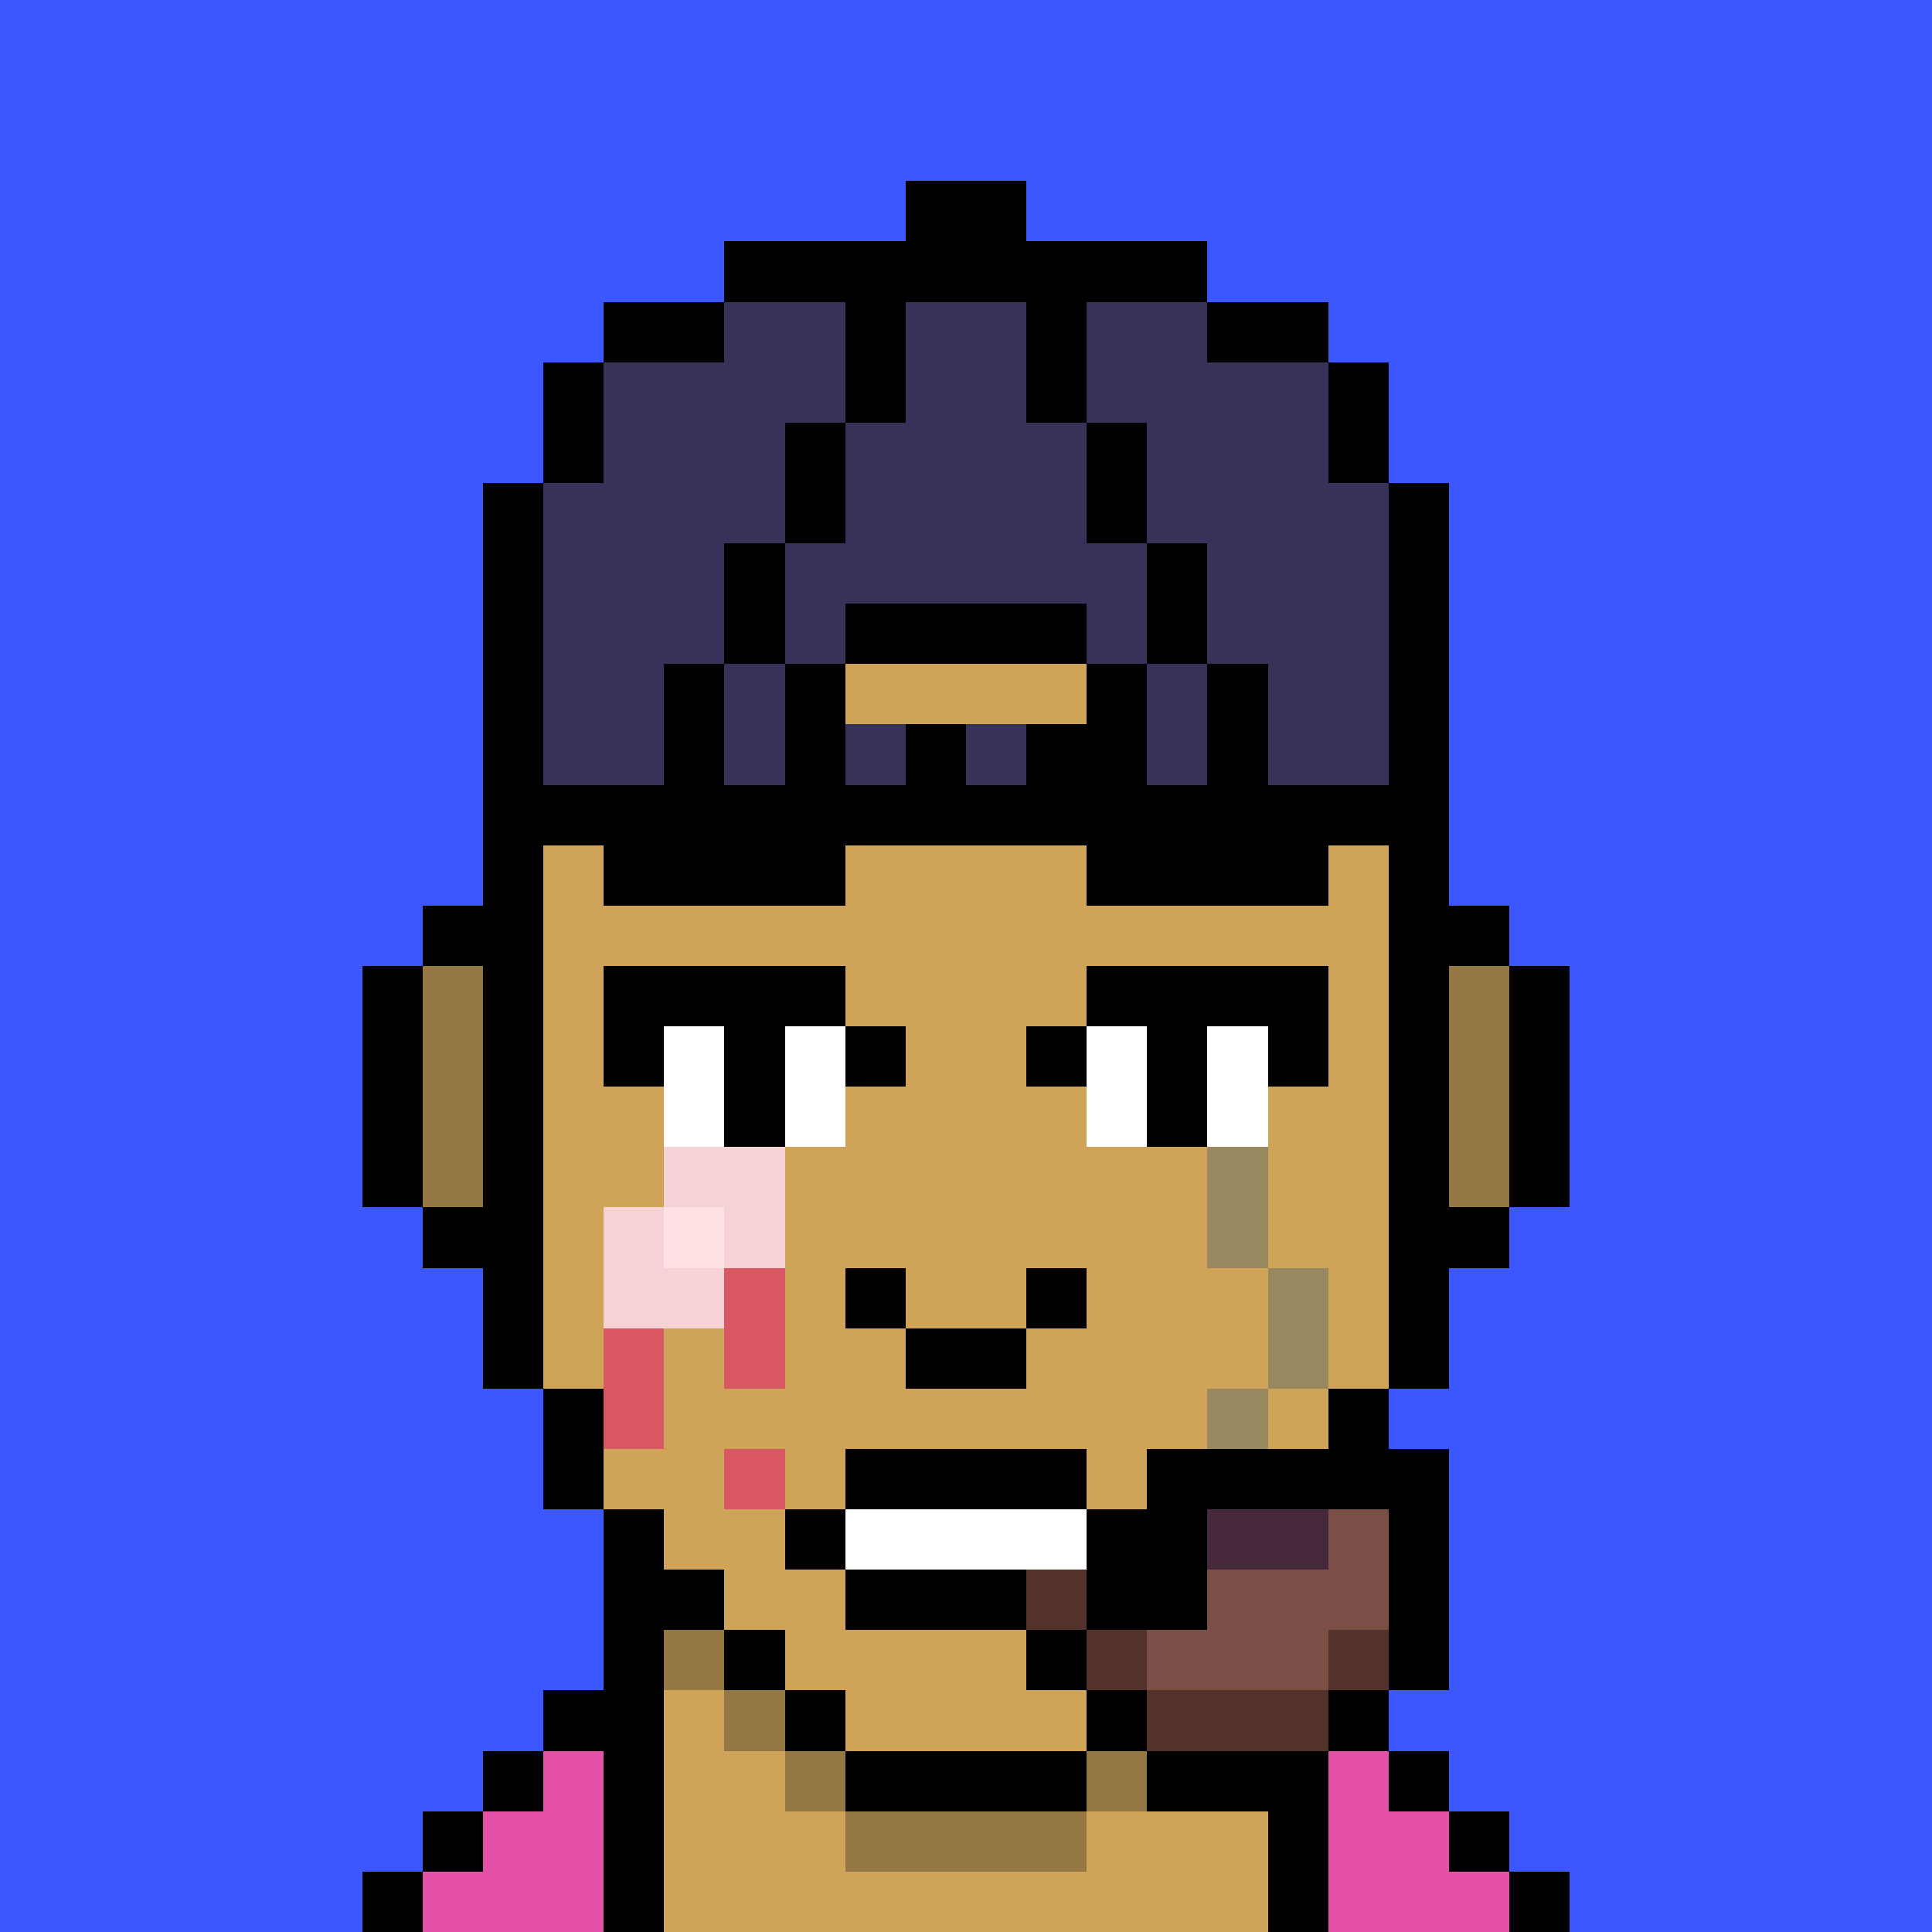 <svg version='1.1' viewBox='0 0 320 320' xmlns='http://www.w3.org/2000/svg' shape-rendering='crispEdges'><rect x="0" y="0" width="320" height="320" fill="#808080" stroke="none"/><rect   fill='#3d57ff'  x='000'  y='000' /><rect  fill='#3d57ff'  x='010'  y='000' /><rect  fill='#3d57ff'  x='020'  y='000' /><rect  fill='#3d57ff'  x='030'  y='000'   /><rect   fill='#3d57ff'  x='040'  y='000' /><rect  fill='#3d57ff'  x='050'  y='000' /><rect  fill='#3d57ff'  x='060'  y='000' /><rect  fill='#3d57ff'  x='070'  y='000'   /><rect   fill='#3d57ff'  x='080'  y='000' /><rect  fill='#3d57ff'  x='090'  y='000' /><rect  fill='#3d57ff'  x='100'  y='000' /><rect  fill='#3d57ff'  x='110'  y='000'   /><rect   fill='#3d57ff'  x='120'  y='000' /><rect  fill='#3d57ff'  x='130'  y='000' /><rect  fill='#3d57ff'  x='140'  y='000' /><rect  fill='#3d57ff'  x='150'  y='000'   /><rect   fill='#3d57ff'  x='160'  y='000' /><rect  fill='#3d57ff'  x='170'  y='000' /><rect  fill='#3d57ff'  x='180'  y='000' /><rect  fill='#3d57ff'  x='190'  y='000'   /><rect   fill='#3d57ff'  x='200'  y='000' /><rect  fill='#3d57ff'  x='210'  y='000' /><rect  fill='#3d57ff'  x='220'  y='000' /><rect  fill='#3d57ff'  x='230'  y='000'   /><rect   fill='#3d57ff'  x='240'  y='000' /><rect  fill='#3d57ff'  x='250'  y='000' /><rect  fill='#3d57ff'  x='260'  y='000' /><rect  fill='#3d57ff'  x='270'  y='000'   /><rect   fill='#3d57ff'  x='280'  y='000' /><rect  fill='#3d57ff'  x='290'  y='000' /><rect  fill='#3d57ff'  x='300'  y='000' /><rect  fill='#3d57ff'  x='310'  y='000'   /><rect   fill='#3d57ff'  x='000'  y='010' /><rect  fill='#3d57ff'  x='010'  y='010' /><rect  fill='#3d57ff'  x='020'  y='010' /><rect  fill='#3d57ff'  x='030'  y='010'   /><rect   fill='#3d57ff'  x='040'  y='010' /><rect  fill='#3d57ff'  x='050'  y='010' /><rect  fill='#3d57ff'  x='060'  y='010' /><rect  fill='#3d57ff'  x='070'  y='010'   /><rect   fill='#3d57ff'  x='080'  y='010' /><rect  fill='#3d57ff'  x='090'  y='010' /><rect  fill='#3d57ff'  x='100'  y='010' /><rect  fill='#3d57ff'  x='110'  y='010'   /><rect   fill='#3d57ff'  x='120'  y='010' /><rect  fill='#3d57ff'  x='130'  y='010' /><rect  fill='#3d57ff'  x='140'  y='010' /><rect  fill='#3d57ff'  x='150'  y='010'   /><rect   fill='#3d57ff'  x='160'  y='010' /><rect  fill='#3d57ff'  x='170'  y='010' /><rect  fill='#3d57ff'  x='180'  y='010' /><rect  fill='#3d57ff'  x='190'  y='010'   /><rect   fill='#3d57ff'  x='200'  y='010' /><rect  fill='#3d57ff'  x='210'  y='010' /><rect  fill='#3d57ff'  x='220'  y='010' /><rect  fill='#3d57ff'  x='230'  y='010'   /><rect   fill='#3d57ff'  x='240'  y='010' /><rect  fill='#3d57ff'  x='250'  y='010' /><rect  fill='#3d57ff'  x='260'  y='010' /><rect  fill='#3d57ff'  x='270'  y='010'   /><rect   fill='#3d57ff'  x='280'  y='010' /><rect  fill='#3d57ff'  x='290'  y='010' /><rect  fill='#3d57ff'  x='300'  y='010' /><rect  fill='#3d57ff'  x='310'  y='010'   /><rect   fill='#3d57ff'  x='000'  y='020' /><rect  fill='#3d57ff'  x='010'  y='020' /><rect  fill='#3d57ff'  x='020'  y='020' /><rect  fill='#3d57ff'  x='030'  y='020'   /><rect   fill='#3d57ff'  x='040'  y='020' /><rect  fill='#3d57ff'  x='050'  y='020' /><rect  fill='#3d57ff'  x='060'  y='020' /><rect  fill='#3d57ff'  x='070'  y='020'   /><rect   fill='#3d57ff'  x='080'  y='020' /><rect  fill='#3d57ff'  x='090'  y='020' /><rect  fill='#3d57ff'  x='100'  y='020' /><rect  fill='#3d57ff'  x='110'  y='020'   /><rect   fill='#3d57ff'  x='120'  y='020' /><rect  fill='#3d57ff'  x='130'  y='020' /><rect  fill='#3d57ff'  x='140'  y='020' /><rect  fill='#3d57ff'  x='150'  y='020'   /><rect   fill='#3d57ff'  x='160'  y='020' /><rect  fill='#3d57ff'  x='170'  y='020' /><rect  fill='#3d57ff'  x='180'  y='020' /><rect  fill='#3d57ff'  x='190'  y='020'   /><rect   fill='#3d57ff'  x='200'  y='020' /><rect  fill='#3d57ff'  x='210'  y='020' /><rect  fill='#3d57ff'  x='220'  y='020' /><rect  fill='#3d57ff'  x='230'  y='020'   /><rect   fill='#3d57ff'  x='240'  y='020' /><rect  fill='#3d57ff'  x='250'  y='020' /><rect  fill='#3d57ff'  x='260'  y='020' /><rect  fill='#3d57ff'  x='270'  y='020'   /><rect   fill='#3d57ff'  x='280'  y='020' /><rect  fill='#3d57ff'  x='290'  y='020' /><rect  fill='#3d57ff'  x='300'  y='020' /><rect  fill='#3d57ff'  x='310'  y='020'   /><rect   fill='#3d57ff'  x='000'  y='030' /><rect  fill='#3d57ff'  x='010'  y='030' /><rect  fill='#3d57ff'  x='020'  y='030' /><rect  fill='#3d57ff'  x='030'  y='030'   /><rect   fill='#3d57ff'  x='040'  y='030' /><rect  fill='#3d57ff'  x='050'  y='030' /><rect  fill='#3d57ff'  x='060'  y='030' /><rect  fill='#3d57ff'  x='070'  y='030'   /><rect   fill='#3d57ff'  x='080'  y='030' /><rect  fill='#3d57ff'  x='090'  y='030' /><rect  fill='#3d57ff'  x='100'  y='030' /><rect  fill='#3d57ff'  x='110'  y='030'   /><rect   fill='#3d57ff'  x='120'  y='030' /><rect  fill='#3d57ff'  x='130'  y='030' /><rect  fill='#3d57ff'  x='140'  y='030' /><rect  fill='#000000'  x='150'  y='030'   /><rect   fill='#000000'  x='160'  y='030' /><rect  fill='#3d57ff'  x='170'  y='030' /><rect  fill='#3d57ff'  x='180'  y='030' /><rect  fill='#3d57ff'  x='190'  y='030'   /><rect   fill='#3d57ff'  x='200'  y='030' /><rect  fill='#3d57ff'  x='210'  y='030' /><rect  fill='#3d57ff'  x='220'  y='030' /><rect  fill='#3d57ff'  x='230'  y='030'   /><rect   fill='#3d57ff'  x='240'  y='030' /><rect  fill='#3d57ff'  x='250'  y='030' /><rect  fill='#3d57ff'  x='260'  y='030' /><rect  fill='#3d57ff'  x='270'  y='030'   /><rect   fill='#3d57ff'  x='280'  y='030' /><rect  fill='#3d57ff'  x='290'  y='030' /><rect  fill='#3d57ff'  x='300'  y='030' /><rect  fill='#3d57ff'  x='310'  y='030'   /><rect   fill='#3d57ff'  x='000'  y='040' /><rect  fill='#3d57ff'  x='010'  y='040' /><rect  fill='#3d57ff'  x='020'  y='040' /><rect  fill='#3d57ff'  x='030'  y='040'   /><rect   fill='#3d57ff'  x='040'  y='040' /><rect  fill='#3d57ff'  x='050'  y='040' /><rect  fill='#3d57ff'  x='060'  y='040' /><rect  fill='#3d57ff'  x='070'  y='040'   /><rect   fill='#3d57ff'  x='080'  y='040' /><rect  fill='#3d57ff'  x='090'  y='040' /><rect  fill='#3d57ff'  x='100'  y='040' /><rect  fill='#3d57ff'  x='110'  y='040'   /><rect   fill='#000000'  x='120'  y='040' /><rect  fill='#000000'  x='130'  y='040' /><rect  fill='#000000'  x='140'  y='040' /><rect  fill='#000000'  x='150'  y='040'   /><rect   fill='#000000'  x='160'  y='040' /><rect  fill='#000000'  x='170'  y='040' /><rect  fill='#000000'  x='180'  y='040' /><rect  fill='#000000'  x='190'  y='040'   /><rect   fill='#3d57ff'  x='200'  y='040' /><rect  fill='#3d57ff'  x='210'  y='040' /><rect  fill='#3d57ff'  x='220'  y='040' /><rect  fill='#3d57ff'  x='230'  y='040'   /><rect   fill='#3d57ff'  x='240'  y='040' /><rect  fill='#3d57ff'  x='250'  y='040' /><rect  fill='#3d57ff'  x='260'  y='040' /><rect  fill='#3d57ff'  x='270'  y='040'   /><rect   fill='#3d57ff'  x='280'  y='040' /><rect  fill='#3d57ff'  x='290'  y='040' /><rect  fill='#3d57ff'  x='300'  y='040' /><rect  fill='#3d57ff'  x='310'  y='040'   /><rect   fill='#3d57ff'  x='000'  y='050' /><rect  fill='#3d57ff'  x='010'  y='050' /><rect  fill='#3d57ff'  x='020'  y='050' /><rect  fill='#3d57ff'  x='030'  y='050'   /><rect   fill='#3d57ff'  x='040'  y='050' /><rect  fill='#3d57ff'  x='050'  y='050' /><rect  fill='#3d57ff'  x='060'  y='050' /><rect  fill='#3d57ff'  x='070'  y='050'   /><rect   fill='#3d57ff'  x='080'  y='050' /><rect  fill='#3d57ff'  x='090'  y='050' /><rect  fill='#000000'  x='100'  y='050' /><rect  fill='#000000'  x='110'  y='050'   /><rect   fill='#363259'  x='120'  y='050' /><rect  fill='#363259'  x='130'  y='050' /><rect  fill='#000000'  x='140'  y='050' /><rect  fill='#363259'  x='150'  y='050'   /><rect   fill='#363259'  x='160'  y='050' /><rect  fill='#000000'  x='170'  y='050' /><rect  fill='#363259'  x='180'  y='050' /><rect  fill='#363259'  x='190'  y='050'   /><rect   fill='#000000'  x='200'  y='050' /><rect  fill='#000000'  x='210'  y='050' /><rect  fill='#3d57ff'  x='220'  y='050' /><rect  fill='#3d57ff'  x='230'  y='050'   /><rect   fill='#3d57ff'  x='240'  y='050' /><rect  fill='#3d57ff'  x='250'  y='050' /><rect  fill='#3d57ff'  x='260'  y='050' /><rect  fill='#3d57ff'  x='270'  y='050'   /><rect   fill='#3d57ff'  x='280'  y='050' /><rect  fill='#3d57ff'  x='290'  y='050' /><rect  fill='#3d57ff'  x='300'  y='050' /><rect  fill='#3d57ff'  x='310'  y='050'   /><rect   fill='#3d57ff'  x='000'  y='060' /><rect  fill='#3d57ff'  x='010'  y='060' /><rect  fill='#3d57ff'  x='020'  y='060' /><rect  fill='#3d57ff'  x='030'  y='060'   /><rect   fill='#3d57ff'  x='040'  y='060' /><rect  fill='#3d57ff'  x='050'  y='060' /><rect  fill='#3d57ff'  x='060'  y='060' /><rect  fill='#3d57ff'  x='070'  y='060'   /><rect   fill='#3d57ff'  x='080'  y='060' /><rect  fill='#000000'  x='090'  y='060' /><rect  fill='#363259'  x='100'  y='060' /><rect  fill='#363259'  x='110'  y='060'   /><rect   fill='#363259'  x='120'  y='060' /><rect  fill='#363259'  x='130'  y='060' /><rect  fill='#000000'  x='140'  y='060' /><rect  fill='#363259'  x='150'  y='060'   /><rect   fill='#363259'  x='160'  y='060' /><rect  fill='#000000'  x='170'  y='060' /><rect  fill='#363259'  x='180'  y='060' /><rect  fill='#363259'  x='190'  y='060'   /><rect   fill='#363259'  x='200'  y='060' /><rect  fill='#363259'  x='210'  y='060' /><rect  fill='#000000'  x='220'  y='060' /><rect  fill='#3d57ff'  x='230'  y='060'   /><rect   fill='#3d57ff'  x='240'  y='060' /><rect  fill='#3d57ff'  x='250'  y='060' /><rect  fill='#3d57ff'  x='260'  y='060' /><rect  fill='#3d57ff'  x='270'  y='060'   /><rect   fill='#3d57ff'  x='280'  y='060' /><rect  fill='#3d57ff'  x='290'  y='060' /><rect  fill='#3d57ff'  x='300'  y='060' /><rect  fill='#3d57ff'  x='310'  y='060'   /><rect   fill='#3d57ff'  x='000'  y='070' /><rect  fill='#3d57ff'  x='010'  y='070' /><rect  fill='#3d57ff'  x='020'  y='070' /><rect  fill='#3d57ff'  x='030'  y='070'   /><rect   fill='#3d57ff'  x='040'  y='070' /><rect  fill='#3d57ff'  x='050'  y='070' /><rect  fill='#3d57ff'  x='060'  y='070' /><rect  fill='#3d57ff'  x='070'  y='070'   /><rect   fill='#3d57ff'  x='080'  y='070' /><rect  fill='#000000'  x='090'  y='070' /><rect  fill='#363259'  x='100'  y='070' /><rect  fill='#363259'  x='110'  y='070'   /><rect   fill='#363259'  x='120'  y='070' /><rect  fill='#000000'  x='130'  y='070' /><rect  fill='#363259'  x='140'  y='070' /><rect  fill='#363259'  x='150'  y='070'   /><rect   fill='#363259'  x='160'  y='070' /><rect  fill='#363259'  x='170'  y='070' /><rect  fill='#000000'  x='180'  y='070' /><rect  fill='#363259'  x='190'  y='070'   /><rect   fill='#363259'  x='200'  y='070' /><rect  fill='#363259'  x='210'  y='070' /><rect  fill='#000000'  x='220'  y='070' /><rect  fill='#3d57ff'  x='230'  y='070'   /><rect   fill='#3d57ff'  x='240'  y='070' /><rect  fill='#3d57ff'  x='250'  y='070' /><rect  fill='#3d57ff'  x='260'  y='070' /><rect  fill='#3d57ff'  x='270'  y='070'   /><rect   fill='#3d57ff'  x='280'  y='070' /><rect  fill='#3d57ff'  x='290'  y='070' /><rect  fill='#3d57ff'  x='300'  y='070' /><rect  fill='#3d57ff'  x='310'  y='070'   /><rect   fill='#3d57ff'  x='000'  y='080' /><rect  fill='#3d57ff'  x='010'  y='080' /><rect  fill='#3d57ff'  x='020'  y='080' /><rect  fill='#3d57ff'  x='030'  y='080'   /><rect   fill='#3d57ff'  x='040'  y='080' /><rect  fill='#3d57ff'  x='050'  y='080' /><rect  fill='#3d57ff'  x='060'  y='080' /><rect  fill='#3d57ff'  x='070'  y='080'   /><rect   fill='#000000'  x='080'  y='080' /><rect  fill='#363259'  x='090'  y='080' /><rect  fill='#363259'  x='100'  y='080' /><rect  fill='#363259'  x='110'  y='080'   /><rect   fill='#363259'  x='120'  y='080' /><rect  fill='#000000'  x='130'  y='080' /><rect  fill='#363259'  x='140'  y='080' /><rect  fill='#363259'  x='150'  y='080'   /><rect   fill='#363259'  x='160'  y='080' /><rect  fill='#363259'  x='170'  y='080' /><rect  fill='#000000'  x='180'  y='080' /><rect  fill='#363259'  x='190'  y='080'   /><rect   fill='#363259'  x='200'  y='080' /><rect  fill='#363259'  x='210'  y='080' /><rect  fill='#363259'  x='220'  y='080' /><rect  fill='#000000'  x='230'  y='080'   /><rect   fill='#3d57ff'  x='240'  y='080' /><rect  fill='#3d57ff'  x='250'  y='080' /><rect  fill='#3d57ff'  x='260'  y='080' /><rect  fill='#3d57ff'  x='270'  y='080'   /><rect   fill='#3d57ff'  x='280'  y='080' /><rect  fill='#3d57ff'  x='290'  y='080' /><rect  fill='#3d57ff'  x='300'  y='080' /><rect  fill='#3d57ff'  x='310'  y='080'   /><rect   fill='#3d57ff'  x='000'  y='090' /><rect  fill='#3d57ff'  x='010'  y='090' /><rect  fill='#3d57ff'  x='020'  y='090' /><rect  fill='#3d57ff'  x='030'  y='090'   /><rect   fill='#3d57ff'  x='040'  y='090' /><rect  fill='#3d57ff'  x='050'  y='090' /><rect  fill='#3d57ff'  x='060'  y='090' /><rect  fill='#3d57ff'  x='070'  y='090'   /><rect   fill='#000000'  x='080'  y='090' /><rect  fill='#363259'  x='090'  y='090' /><rect  fill='#363259'  x='100'  y='090' /><rect  fill='#363259'  x='110'  y='090'   /><rect   fill='#000000'  x='120'  y='090' /><rect  fill='#363259'  x='130'  y='090' /><rect  fill='#363259'  x='140'  y='090' /><rect  fill='#363259'  x='150'  y='090'   /><rect   fill='#363259'  x='160'  y='090' /><rect  fill='#363259'  x='170'  y='090' /><rect  fill='#363259'  x='180'  y='090' /><rect  fill='#000000'  x='190'  y='090'   /><rect   fill='#363259'  x='200'  y='090' /><rect  fill='#363259'  x='210'  y='090' /><rect  fill='#363259'  x='220'  y='090' /><rect  fill='#000000'  x='230'  y='090'   /><rect   fill='#3d57ff'  x='240'  y='090' /><rect  fill='#3d57ff'  x='250'  y='090' /><rect  fill='#3d57ff'  x='260'  y='090' /><rect  fill='#3d57ff'  x='270'  y='090'   /><rect   fill='#3d57ff'  x='280'  y='090' /><rect  fill='#3d57ff'  x='290'  y='090' /><rect  fill='#3d57ff'  x='300'  y='090' /><rect  fill='#3d57ff'  x='310'  y='090'   /><rect   fill='#3d57ff'  x='000'  y='100' /><rect  fill='#3d57ff'  x='010'  y='100' /><rect  fill='#3d57ff'  x='020'  y='100' /><rect  fill='#3d57ff'  x='030'  y='100'   /><rect   fill='#3d57ff'  x='040'  y='100' /><rect  fill='#3d57ff'  x='050'  y='100' /><rect  fill='#3d57ff'  x='060'  y='100' /><rect  fill='#3d57ff'  x='070'  y='100'   /><rect   fill='#000000'  x='080'  y='100' /><rect  fill='#363259'  x='090'  y='100' /><rect  fill='#363259'  x='100'  y='100' /><rect  fill='#363259'  x='110'  y='100'   /><rect   fill='#000000'  x='120'  y='100' /><rect  fill='#363259'  x='130'  y='100' /><rect  fill='#000000'  x='140'  y='100' /><rect  fill='#000000'  x='150'  y='100'   /><rect   fill='#000000'  x='160'  y='100' /><rect  fill='#000000'  x='170'  y='100' /><rect  fill='#363259'  x='180'  y='100' /><rect  fill='#000000'  x='190'  y='100'   /><rect   fill='#363259'  x='200'  y='100' /><rect  fill='#363259'  x='210'  y='100' /><rect  fill='#363259'  x='220'  y='100' /><rect  fill='#000000'  x='230'  y='100'   /><rect   fill='#3d57ff'  x='240'  y='100' /><rect  fill='#3d57ff'  x='250'  y='100' /><rect  fill='#3d57ff'  x='260'  y='100' /><rect  fill='#3d57ff'  x='270'  y='100'   /><rect   fill='#3d57ff'  x='280'  y='100' /><rect  fill='#3d57ff'  x='290'  y='100' /><rect  fill='#3d57ff'  x='300'  y='100' /><rect  fill='#3d57ff'  x='310'  y='100'   /><rect   fill='#3d57ff'  x='000'  y='110' /><rect  fill='#3d57ff'  x='010'  y='110' /><rect  fill='#3d57ff'  x='020'  y='110' /><rect  fill='#3d57ff'  x='030'  y='110'   /><rect   fill='#3d57ff'  x='040'  y='110' /><rect  fill='#3d57ff'  x='050'  y='110' /><rect  fill='#3d57ff'  x='060'  y='110' /><rect  fill='#3d57ff'  x='070'  y='110'   /><rect   fill='#000000'  x='080'  y='110' /><rect  fill='#363259'  x='090'  y='110' /><rect  fill='#363259'  x='100'  y='110' /><rect  fill='#000000'  x='110'  y='110'   /><rect   fill='#363259'  x='120'  y='110' /><rect  fill='#000000'  x='130'  y='110' /><rect  fill='#d0a458'  x='140'  y='110' /><rect  fill='#d0a458'  x='150'  y='110'   /><rect   fill='#d0a458'  x='160'  y='110' /><rect  fill='#d0a458'  x='170'  y='110' /><rect  fill='#000000'  x='180'  y='110' /><rect  fill='#363259'  x='190'  y='110'   /><rect   fill='#000000'  x='200'  y='110' /><rect  fill='#363259'  x='210'  y='110' /><rect  fill='#363259'  x='220'  y='110' /><rect  fill='#000000'  x='230'  y='110'   /><rect   fill='#3d57ff'  x='240'  y='110' /><rect  fill='#3d57ff'  x='250'  y='110' /><rect  fill='#3d57ff'  x='260'  y='110' /><rect  fill='#3d57ff'  x='270'  y='110'   /><rect   fill='#3d57ff'  x='280'  y='110' /><rect  fill='#3d57ff'  x='290'  y='110' /><rect  fill='#3d57ff'  x='300'  y='110' /><rect  fill='#3d57ff'  x='310'  y='110'   /><rect   fill='#3d57ff'  x='000'  y='120' /><rect  fill='#3d57ff'  x='010'  y='120' /><rect  fill='#3d57ff'  x='020'  y='120' /><rect  fill='#3d57ff'  x='030'  y='120'   /><rect   fill='#3d57ff'  x='040'  y='120' /><rect  fill='#3d57ff'  x='050'  y='120' /><rect  fill='#3d57ff'  x='060'  y='120' /><rect  fill='#3d57ff'  x='070'  y='120'   /><rect   fill='#000000'  x='080'  y='120' /><rect  fill='#363259'  x='090'  y='120' /><rect  fill='#363259'  x='100'  y='120' /><rect  fill='#000000'  x='110'  y='120'   /><rect   fill='#363259'  x='120'  y='120' /><rect  fill='#000000'  x='130'  y='120' /><rect  fill='#363259'  x='140'  y='120' /><rect  fill='#000000'  x='150'  y='120'   /><rect   fill='#363259'  x='160'  y='120' /><rect  fill='#000000'  x='170'  y='120' /><rect  fill='#000000'  x='180'  y='120' /><rect  fill='#363259'  x='190'  y='120'   /><rect   fill='#000000'  x='200'  y='120' /><rect  fill='#363259'  x='210'  y='120' /><rect  fill='#363259'  x='220'  y='120' /><rect  fill='#000000'  x='230'  y='120'   /><rect   fill='#3d57ff'  x='240'  y='120' /><rect  fill='#3d57ff'  x='250'  y='120' /><rect  fill='#3d57ff'  x='260'  y='120' /><rect  fill='#3d57ff'  x='270'  y='120'   /><rect   fill='#3d57ff'  x='280'  y='120' /><rect  fill='#3d57ff'  x='290'  y='120' /><rect  fill='#3d57ff'  x='300'  y='120' /><rect  fill='#3d57ff'  x='310'  y='120'   /><rect   fill='#3d57ff'  x='000'  y='130' /><rect  fill='#3d57ff'  x='010'  y='130' /><rect  fill='#3d57ff'  x='020'  y='130' /><rect  fill='#3d57ff'  x='030'  y='130'   /><rect   fill='#3d57ff'  x='040'  y='130' /><rect  fill='#3d57ff'  x='050'  y='130' /><rect  fill='#3d57ff'  x='060'  y='130' /><rect  fill='#3d57ff'  x='070'  y='130'   /><rect   fill='#000000'  x='080'  y='130' /><rect  fill='#000000'  x='090'  y='130' /><rect  fill='#000000'  x='100'  y='130' /><rect  fill='#000000'  x='110'  y='130'   /><rect   fill='#000000'  x='120'  y='130' /><rect  fill='#000000'  x='130'  y='130' /><rect  fill='#000000'  x='140'  y='130' /><rect  fill='#000000'  x='150'  y='130'   /><rect   fill='#000000'  x='160'  y='130' /><rect  fill='#000000'  x='170'  y='130' /><rect  fill='#000000'  x='180'  y='130' /><rect  fill='#000000'  x='190'  y='130'   /><rect   fill='#000000'  x='200'  y='130' /><rect  fill='#000000'  x='210'  y='130' /><rect  fill='#000000'  x='220'  y='130' /><rect  fill='#000000'  x='230'  y='130'   /><rect   fill='#3d57ff'  x='240'  y='130' /><rect  fill='#3d57ff'  x='250'  y='130' /><rect  fill='#3d57ff'  x='260'  y='130' /><rect  fill='#3d57ff'  x='270'  y='130'   /><rect   fill='#3d57ff'  x='280'  y='130' /><rect  fill='#3d57ff'  x='290'  y='130' /><rect  fill='#3d57ff'  x='300'  y='130' /><rect  fill='#3d57ff'  x='310'  y='130'   /><rect   fill='#3d57ff'  x='000'  y='140' /><rect  fill='#3d57ff'  x='010'  y='140' /><rect  fill='#3d57ff'  x='020'  y='140' /><rect  fill='#3d57ff'  x='030'  y='140'   /><rect   fill='#3d57ff'  x='040'  y='140' /><rect  fill='#3d57ff'  x='050'  y='140' /><rect  fill='#3d57ff'  x='060'  y='140' /><rect  fill='#3d57ff'  x='070'  y='140'   /><rect   fill='#000000'  x='080'  y='140' /><rect  fill='#d0a458'  x='090'  y='140' /><rect  fill='#000000'  x='100'  y='140' /><rect  fill='#000000'  x='110'  y='140'   /><rect   fill='#000000'  x='120'  y='140' /><rect  fill='#000000'  x='130'  y='140' /><rect  fill='#d0a458'  x='140'  y='140' /><rect  fill='#d0a458'  x='150'  y='140'   /><rect   fill='#d0a458'  x='160'  y='140' /><rect  fill='#d0a458'  x='170'  y='140' /><rect  fill='#000000'  x='180'  y='140' /><rect  fill='#000000'  x='190'  y='140'   /><rect   fill='#000000'  x='200'  y='140' /><rect  fill='#000000'  x='210'  y='140' /><rect  fill='#d0a458'  x='220'  y='140' /><rect  fill='#000000'  x='230'  y='140'   /><rect   fill='#3d57ff'  x='240'  y='140' /><rect  fill='#3d57ff'  x='250'  y='140' /><rect  fill='#3d57ff'  x='260'  y='140' /><rect  fill='#3d57ff'  x='270'  y='140'   /><rect   fill='#3d57ff'  x='280'  y='140' /><rect  fill='#3d57ff'  x='290'  y='140' /><rect  fill='#3d57ff'  x='300'  y='140' /><rect  fill='#3d57ff'  x='310'  y='140'   /><rect   fill='#3d57ff'  x='000'  y='150' /><rect  fill='#3d57ff'  x='010'  y='150' /><rect  fill='#3d57ff'  x='020'  y='150' /><rect  fill='#3d57ff'  x='030'  y='150'   /><rect   fill='#3d57ff'  x='040'  y='150' /><rect  fill='#3d57ff'  x='050'  y='150' /><rect  fill='#3d57ff'  x='060'  y='150' /><rect  fill='#000000'  x='070'  y='150'   /><rect   fill='#000000'  x='080'  y='150' /><rect  fill='#d0a458'  x='090'  y='150' /><rect  fill='#d0a458'  x='100'  y='150' /><rect  fill='#d0a458'  x='110'  y='150'   /><rect   fill='#d0a458'  x='120'  y='150' /><rect  fill='#d0a458'  x='130'  y='150' /><rect  fill='#d0a458'  x='140'  y='150' /><rect  fill='#d0a458'  x='150'  y='150'   /><rect   fill='#d0a458'  x='160'  y='150' /><rect  fill='#d0a458'  x='170'  y='150' /><rect  fill='#d0a458'  x='180'  y='150' /><rect  fill='#d0a458'  x='190'  y='150'   /><rect   fill='#d0a458'  x='200'  y='150' /><rect  fill='#d0a458'  x='210'  y='150' /><rect  fill='#d0a458'  x='220'  y='150' /><rect  fill='#000000'  x='230'  y='150'   /><rect   fill='#000000'  x='240'  y='150' /><rect  fill='#3d57ff'  x='250'  y='150' /><rect  fill='#3d57ff'  x='260'  y='150' /><rect  fill='#3d57ff'  x='270'  y='150'   /><rect   fill='#3d57ff'  x='280'  y='150' /><rect  fill='#3d57ff'  x='290'  y='150' /><rect  fill='#3d57ff'  x='300'  y='150' /><rect  fill='#3d57ff'  x='310'  y='150'   /><rect   fill='#3d57ff'  x='000'  y='160' /><rect  fill='#3d57ff'  x='010'  y='160' /><rect  fill='#3d57ff'  x='020'  y='160' /><rect  fill='#3d57ff'  x='030'  y='160'   /><rect   fill='#3d57ff'  x='040'  y='160' /><rect  fill='#3d57ff'  x='050'  y='160' /><rect  fill='#000000'  x='060'  y='160' /><rect  fill='#957744'  x='070'  y='160'   /><rect   fill='#000000'  x='080'  y='160' /><rect  fill='#d0a458'  x='090'  y='160' /><rect  fill='#000000'  x='100'  y='160' /><rect  fill='#000000'  x='110'  y='160'   /><rect   fill='#000000'  x='120'  y='160' /><rect  fill='#000000'  x='130'  y='160' /><rect  fill='#d0a458'  x='140'  y='160' /><rect  fill='#d0a458'  x='150'  y='160'   /><rect   fill='#d0a458'  x='160'  y='160' /><rect  fill='#d0a458'  x='170'  y='160' /><rect  fill='#000000'  x='180'  y='160' /><rect  fill='#000000'  x='190'  y='160'   /><rect   fill='#000000'  x='200'  y='160' /><rect  fill='#000000'  x='210'  y='160' /><rect  fill='#d0a458'  x='220'  y='160' /><rect  fill='#000000'  x='230'  y='160'   /><rect   fill='#957744'  x='240'  y='160' /><rect  fill='#000000'  x='250'  y='160' /><rect  fill='#3d57ff'  x='260'  y='160' /><rect  fill='#3d57ff'  x='270'  y='160'   /><rect   fill='#3d57ff'  x='280'  y='160' /><rect  fill='#3d57ff'  x='290'  y='160' /><rect  fill='#3d57ff'  x='300'  y='160' /><rect  fill='#3d57ff'  x='310'  y='160'   /><rect   fill='#3d57ff'  x='000'  y='170' /><rect  fill='#3d57ff'  x='010'  y='170' /><rect  fill='#3d57ff'  x='020'  y='170' /><rect  fill='#3d57ff'  x='030'  y='170'   /><rect   fill='#3d57ff'  x='040'  y='170' /><rect  fill='#3d57ff'  x='050'  y='170' /><rect  fill='#000000'  x='060'  y='170' /><rect  fill='#957744'  x='070'  y='170'   /><rect   fill='#000000'  x='080'  y='170' /><rect  fill='#d0a458'  x='090'  y='170' /><rect  fill='#000000'  x='100'  y='170' /><rect  fill='#ffffff'  x='110'  y='170'   /><rect   fill='#000000'  x='120'  y='170' /><rect  fill='#ffffff'  x='130'  y='170' /><rect  fill='#000000'  x='140'  y='170' /><rect  fill='#d0a458'  x='150'  y='170'   /><rect   fill='#d0a458'  x='160'  y='170' /><rect  fill='#000000'  x='170'  y='170' /><rect  fill='#ffffff'  x='180'  y='170' /><rect  fill='#000000'  x='190'  y='170'   /><rect   fill='#ffffff'  x='200'  y='170' /><rect  fill='#000000'  x='210'  y='170' /><rect  fill='#d0a458'  x='220'  y='170' /><rect  fill='#000000'  x='230'  y='170'   /><rect   fill='#957744'  x='240'  y='170' /><rect  fill='#000000'  x='250'  y='170' /><rect  fill='#3d57ff'  x='260'  y='170' /><rect  fill='#3d57ff'  x='270'  y='170'   /><rect   fill='#3d57ff'  x='280'  y='170' /><rect  fill='#3d57ff'  x='290'  y='170' /><rect  fill='#3d57ff'  x='300'  y='170' /><rect  fill='#3d57ff'  x='310'  y='170'   /><rect   fill='#3d57ff'  x='000'  y='180' /><rect  fill='#3d57ff'  x='010'  y='180' /><rect  fill='#3d57ff'  x='020'  y='180' /><rect  fill='#3d57ff'  x='030'  y='180'   /><rect   fill='#3d57ff'  x='040'  y='180' /><rect  fill='#3d57ff'  x='050'  y='180' /><rect  fill='#000000'  x='060'  y='180' /><rect  fill='#957744'  x='070'  y='180'   /><rect   fill='#000000'  x='080'  y='180' /><rect  fill='#d0a458'  x='090'  y='180' /><rect  fill='#d0a458'  x='100'  y='180' /><rect  fill='#ffffff'  x='110'  y='180'   /><rect   fill='#000000'  x='120'  y='180' /><rect  fill='#ffffff'  x='130'  y='180' /><rect  fill='#d0a458'  x='140'  y='180' /><rect  fill='#d0a458'  x='150'  y='180'   /><rect   fill='#d0a458'  x='160'  y='180' /><rect  fill='#d0a458'  x='170'  y='180' /><rect  fill='#ffffff'  x='180'  y='180' /><rect  fill='#000000'  x='190'  y='180'   /><rect   fill='#ffffff'  x='200'  y='180' /><rect  fill='#d0a458'  x='210'  y='180' /><rect  fill='#d0a458'  x='220'  y='180' /><rect  fill='#000000'  x='230'  y='180'   /><rect   fill='#957744'  x='240'  y='180' /><rect  fill='#000000'  x='250'  y='180' /><rect  fill='#3d57ff'  x='260'  y='180' /><rect  fill='#3d57ff'  x='270'  y='180'   /><rect   fill='#3d57ff'  x='280'  y='180' /><rect  fill='#3d57ff'  x='290'  y='180' /><rect  fill='#3d57ff'  x='300'  y='180' /><rect  fill='#3d57ff'  x='310'  y='180'   /><rect   fill='#3d57ff'  x='000'  y='190' /><rect  fill='#3d57ff'  x='010'  y='190' /><rect  fill='#3d57ff'  x='020'  y='190' /><rect  fill='#3d57ff'  x='030'  y='190'   /><rect   fill='#3d57ff'  x='040'  y='190' /><rect  fill='#3d57ff'  x='050'  y='190' /><rect  fill='#000000'  x='060'  y='190' /><rect  fill='#957744'  x='070'  y='190'   /><rect   fill='#000000'  x='080'  y='190' /><rect  fill='#d0a458'  x='090'  y='190' /><rect  fill='#d0a458'  x='100'  y='190' /><rect  fill='#f7d2d5'  x='110'  y='190'   /><rect   fill='#f7d2d5'  x='120'  y='190' /><rect  fill='#d0a458'  x='130'  y='190' /><rect  fill='#d0a458'  x='140'  y='190' /><rect  fill='#d0a458'  x='150'  y='190'   /><rect   fill='#d0a458'  x='160'  y='190' /><rect  fill='#d0a458'  x='170'  y='190' /><rect  fill='#d0a458'  x='180'  y='190' /><rect  fill='#d0a458'  x='190'  y='190'   /><rect   fill='#99885f'  x='200'  y='190' /><rect  fill='#d0a458'  x='210'  y='190' /><rect  fill='#d0a458'  x='220'  y='190' /><rect  fill='#000000'  x='230'  y='190'   /><rect   fill='#957744'  x='240'  y='190' /><rect  fill='#000000'  x='250'  y='190' /><rect  fill='#3d57ff'  x='260'  y='190' /><rect  fill='#3d57ff'  x='270'  y='190'   /><rect   fill='#3d57ff'  x='280'  y='190' /><rect  fill='#3d57ff'  x='290'  y='190' /><rect  fill='#3d57ff'  x='300'  y='190' /><rect  fill='#3d57ff'  x='310'  y='190'   /><rect   fill='#3d57ff'  x='000'  y='200' /><rect  fill='#3d57ff'  x='010'  y='200' /><rect  fill='#3d57ff'  x='020'  y='200' /><rect  fill='#3d57ff'  x='030'  y='200'   /><rect   fill='#3d57ff'  x='040'  y='200' /><rect  fill='#3d57ff'  x='050'  y='200' /><rect  fill='#3d57ff'  x='060'  y='200' /><rect  fill='#000000'  x='070'  y='200'   /><rect   fill='#000000'  x='080'  y='200' /><rect  fill='#d0a458'  x='090'  y='200' /><rect  fill='#f7d2d5'  x='100'  y='200' /><rect  fill='#ffe1e4'  x='110'  y='200'   /><rect   fill='#f7d2d5'  x='120'  y='200' /><rect  fill='#d0a458'  x='130'  y='200' /><rect  fill='#d0a458'  x='140'  y='200' /><rect  fill='#d0a458'  x='150'  y='200'   /><rect   fill='#d0a458'  x='160'  y='200' /><rect  fill='#d0a458'  x='170'  y='200' /><rect  fill='#d0a458'  x='180'  y='200' /><rect  fill='#d0a458'  x='190'  y='200'   /><rect   fill='#99885f'  x='200'  y='200' /><rect  fill='#d0a458'  x='210'  y='200' /><rect  fill='#d0a458'  x='220'  y='200' /><rect  fill='#000000'  x='230'  y='200'   /><rect   fill='#000000'  x='240'  y='200' /><rect  fill='#3d57ff'  x='250'  y='200' /><rect  fill='#3d57ff'  x='260'  y='200' /><rect  fill='#3d57ff'  x='270'  y='200'   /><rect   fill='#3d57ff'  x='280'  y='200' /><rect  fill='#3d57ff'  x='290'  y='200' /><rect  fill='#3d57ff'  x='300'  y='200' /><rect  fill='#3d57ff'  x='310'  y='200'   /><rect   fill='#3d57ff'  x='000'  y='210' /><rect  fill='#3d57ff'  x='010'  y='210' /><rect  fill='#3d57ff'  x='020'  y='210' /><rect  fill='#3d57ff'  x='030'  y='210'   /><rect   fill='#3d57ff'  x='040'  y='210' /><rect  fill='#3d57ff'  x='050'  y='210' /><rect  fill='#3d57ff'  x='060'  y='210' /><rect  fill='#3d57ff'  x='070'  y='210'   /><rect   fill='#000000'  x='080'  y='210' /><rect  fill='#d0a458'  x='090'  y='210' /><rect  fill='#f7d2d5'  x='100'  y='210' /><rect  fill='#f7d2d5'  x='110'  y='210'   /><rect   fill='#d95763'  x='120'  y='210' /><rect  fill='#d0a458'  x='130'  y='210' /><rect  fill='#000000'  x='140'  y='210' /><rect  fill='#d0a458'  x='150'  y='210'   /><rect   fill='#d0a458'  x='160'  y='210' /><rect  fill='#000000'  x='170'  y='210' /><rect  fill='#d0a458'  x='180'  y='210' /><rect  fill='#d0a458'  x='190'  y='210'   /><rect   fill='#d0a458'  x='200'  y='210' /><rect  fill='#99885f'  x='210'  y='210' /><rect  fill='#d0a458'  x='220'  y='210' /><rect  fill='#000000'  x='230'  y='210'   /><rect   fill='#3d57ff'  x='240'  y='210' /><rect  fill='#3d57ff'  x='250'  y='210' /><rect  fill='#3d57ff'  x='260'  y='210' /><rect  fill='#3d57ff'  x='270'  y='210'   /><rect   fill='#3d57ff'  x='280'  y='210' /><rect  fill='#3d57ff'  x='290'  y='210' /><rect  fill='#3d57ff'  x='300'  y='210' /><rect  fill='#3d57ff'  x='310'  y='210'   /><rect   fill='#3d57ff'  x='000'  y='220' /><rect  fill='#3d57ff'  x='010'  y='220' /><rect  fill='#3d57ff'  x='020'  y='220' /><rect  fill='#3d57ff'  x='030'  y='220'   /><rect   fill='#3d57ff'  x='040'  y='220' /><rect  fill='#3d57ff'  x='050'  y='220' /><rect  fill='#3d57ff'  x='060'  y='220' /><rect  fill='#3d57ff'  x='070'  y='220'   /><rect   fill='#000000'  x='080'  y='220' /><rect  fill='#d0a458'  x='090'  y='220' /><rect  fill='#d95763'  x='100'  y='220' /><rect  fill='#d0a458'  x='110'  y='220'   /><rect   fill='#d95763'  x='120'  y='220' /><rect  fill='#d0a458'  x='130'  y='220' /><rect  fill='#d0a458'  x='140'  y='220' /><rect  fill='#000000'  x='150'  y='220'   /><rect   fill='#000000'  x='160'  y='220' /><rect  fill='#d0a458'  x='170'  y='220' /><rect  fill='#d0a458'  x='180'  y='220' /><rect  fill='#d0a458'  x='190'  y='220'   /><rect   fill='#d0a458'  x='200'  y='220' /><rect  fill='#99885f'  x='210'  y='220' /><rect  fill='#d0a458'  x='220'  y='220' /><rect  fill='#000000'  x='230'  y='220'   /><rect   fill='#3d57ff'  x='240'  y='220' /><rect  fill='#3d57ff'  x='250'  y='220' /><rect  fill='#3d57ff'  x='260'  y='220' /><rect  fill='#3d57ff'  x='270'  y='220'   /><rect   fill='#3d57ff'  x='280'  y='220' /><rect  fill='#3d57ff'  x='290'  y='220' /><rect  fill='#3d57ff'  x='300'  y='220' /><rect  fill='#3d57ff'  x='310'  y='220'   /><rect   fill='#3d57ff'  x='000'  y='230' /><rect  fill='#3d57ff'  x='010'  y='230' /><rect  fill='#3d57ff'  x='020'  y='230' /><rect  fill='#3d57ff'  x='030'  y='230'   /><rect   fill='#3d57ff'  x='040'  y='230' /><rect  fill='#3d57ff'  x='050'  y='230' /><rect  fill='#3d57ff'  x='060'  y='230' /><rect  fill='#3d57ff'  x='070'  y='230'   /><rect   fill='#3d57ff'  x='080'  y='230' /><rect  fill='#000000'  x='090'  y='230' /><rect  fill='#d95763'  x='100'  y='230' /><rect  fill='#d0a458'  x='110'  y='230'   /><rect   fill='#d0a458'  x='120'  y='230' /><rect  fill='#d0a458'  x='130'  y='230' /><rect  fill='#d0a458'  x='140'  y='230' /><rect  fill='#d0a458'  x='150'  y='230'   /><rect   fill='#d0a458'  x='160'  y='230' /><rect  fill='#d0a458'  x='170'  y='230' /><rect  fill='#d0a458'  x='180'  y='230' /><rect  fill='#d0a458'  x='190'  y='230'   /><rect   fill='#99885f'  x='200'  y='230' /><rect  fill='#d0a458'  x='210'  y='230' /><rect  fill='#000000'  x='220'  y='230' /><rect  fill='#3d57ff'  x='230'  y='230'   /><rect   fill='#3d57ff'  x='240'  y='230' /><rect  fill='#3d57ff'  x='250'  y='230' /><rect  fill='#3d57ff'  x='260'  y='230' /><rect  fill='#3d57ff'  x='270'  y='230'   /><rect   fill='#3d57ff'  x='280'  y='230' /><rect  fill='#3d57ff'  x='290'  y='230' /><rect  fill='#3d57ff'  x='300'  y='230' /><rect  fill='#3d57ff'  x='310'  y='230'   /><rect   fill='#3d57ff'  x='000'  y='240' /><rect  fill='#3d57ff'  x='010'  y='240' /><rect  fill='#3d57ff'  x='020'  y='240' /><rect  fill='#3d57ff'  x='030'  y='240'   /><rect   fill='#3d57ff'  x='040'  y='240' /><rect  fill='#3d57ff'  x='050'  y='240' /><rect  fill='#3d57ff'  x='060'  y='240' /><rect  fill='#3d57ff'  x='070'  y='240'   /><rect   fill='#3d57ff'  x='080'  y='240' /><rect  fill='#000000'  x='090'  y='240' /><rect  fill='#d0a458'  x='100'  y='240' /><rect  fill='#d0a458'  x='110'  y='240'   /><rect   fill='#d95763'  x='120'  y='240' /><rect  fill='#d0a458'  x='130'  y='240' /><rect  fill='#000000'  x='140'  y='240' /><rect  fill='#000000'  x='150'  y='240'   /><rect   fill='#000000'  x='160'  y='240' /><rect  fill='#000000'  x='170'  y='240' /><rect  fill='#d0a458'  x='180'  y='240' /><rect  fill='#000000'  x='190'  y='240'   /><rect   fill='#000000'  x='200'  y='240' /><rect  fill='#000000'  x='210'  y='240' /><rect  fill='#000000'  x='220'  y='240' /><rect  fill='#000000'  x='230'  y='240'   /><rect   fill='#3d57ff'  x='240'  y='240' /><rect  fill='#3d57ff'  x='250'  y='240' /><rect  fill='#3d57ff'  x='260'  y='240' /><rect  fill='#3d57ff'  x='270'  y='240'   /><rect   fill='#3d57ff'  x='280'  y='240' /><rect  fill='#3d57ff'  x='290'  y='240' /><rect  fill='#3d57ff'  x='300'  y='240' /><rect  fill='#3d57ff'  x='310'  y='240'   /><rect   fill='#3d57ff'  x='000'  y='250' /><rect  fill='#3d57ff'  x='010'  y='250' /><rect  fill='#3d57ff'  x='020'  y='250' /><rect  fill='#3d57ff'  x='030'  y='250'   /><rect   fill='#3d57ff'  x='040'  y='250' /><rect  fill='#3d57ff'  x='050'  y='250' /><rect  fill='#3d57ff'  x='060'  y='250' /><rect  fill='#3d57ff'  x='070'  y='250'   /><rect   fill='#3d57ff'  x='080'  y='250' /><rect  fill='#3d57ff'  x='090'  y='250' /><rect  fill='#000000'  x='100'  y='250' /><rect  fill='#d0a458'  x='110'  y='250'   /><rect   fill='#d0a458'  x='120'  y='250' /><rect  fill='#000000'  x='130'  y='250' /><rect  fill='#ffffff'  x='140'  y='250' /><rect  fill='#ffffff'  x='150'  y='250'   /><rect   fill='#ffffff'  x='160'  y='250' /><rect  fill='#ffffff'  x='170'  y='250' /><rect  fill='#000000'  x='180'  y='250' /><rect  fill='#000000'  x='190'  y='250'   /><rect   fill='#45283c'  x='200'  y='250' /><rect  fill='#45283c'  x='210'  y='250' /><rect  fill='#7b4e46'  x='220'  y='250' /><rect  fill='#000000'  x='230'  y='250'   /><rect   fill='#3d57ff'  x='240'  y='250' /><rect  fill='#3d57ff'  x='250'  y='250' /><rect  fill='#3d57ff'  x='260'  y='250' /><rect  fill='#3d57ff'  x='270'  y='250'   /><rect   fill='#3d57ff'  x='280'  y='250' /><rect  fill='#3d57ff'  x='290'  y='250' /><rect  fill='#3d57ff'  x='300'  y='250' /><rect  fill='#3d57ff'  x='310'  y='250'   /><rect   fill='#3d57ff'  x='000'  y='260' /><rect  fill='#3d57ff'  x='010'  y='260' /><rect  fill='#3d57ff'  x='020'  y='260' /><rect  fill='#3d57ff'  x='030'  y='260'   /><rect   fill='#3d57ff'  x='040'  y='260' /><rect  fill='#3d57ff'  x='050'  y='260' /><rect  fill='#3d57ff'  x='060'  y='260' /><rect  fill='#3d57ff'  x='070'  y='260'   /><rect   fill='#3d57ff'  x='080'  y='260' /><rect  fill='#3d57ff'  x='090'  y='260' /><rect  fill='#000000'  x='100'  y='260' /><rect  fill='#000000'  x='110'  y='260'   /><rect   fill='#d0a458'  x='120'  y='260' /><rect  fill='#d0a458'  x='130'  y='260' /><rect  fill='#000000'  x='140'  y='260' /><rect  fill='#000000'  x='150'  y='260'   /><rect   fill='#000000'  x='160'  y='260' /><rect  fill='#54322c'  x='170'  y='260' /><rect  fill='#000000'  x='180'  y='260' /><rect  fill='#000000'  x='190'  y='260'   /><rect   fill='#7b4e46'  x='200'  y='260' /><rect  fill='#7b4e46'  x='210'  y='260' /><rect  fill='#7b4e46'  x='220'  y='260' /><rect  fill='#000000'  x='230'  y='260'   /><rect   fill='#3d57ff'  x='240'  y='260' /><rect  fill='#3d57ff'  x='250'  y='260' /><rect  fill='#3d57ff'  x='260'  y='260' /><rect  fill='#3d57ff'  x='270'  y='260'   /><rect   fill='#3d57ff'  x='280'  y='260' /><rect  fill='#3d57ff'  x='290'  y='260' /><rect  fill='#3d57ff'  x='300'  y='260' /><rect  fill='#3d57ff'  x='310'  y='260'   /><rect   fill='#3d57ff'  x='000'  y='270' /><rect  fill='#3d57ff'  x='010'  y='270' /><rect  fill='#3d57ff'  x='020'  y='270' /><rect  fill='#3d57ff'  x='030'  y='270'   /><rect   fill='#3d57ff'  x='040'  y='270' /><rect  fill='#3d57ff'  x='050'  y='270' /><rect  fill='#3d57ff'  x='060'  y='270' /><rect  fill='#3d57ff'  x='070'  y='270'   /><rect   fill='#3d57ff'  x='080'  y='270' /><rect  fill='#3d57ff'  x='090'  y='270' /><rect  fill='#000000'  x='100'  y='270' /><rect  fill='#957744'  x='110'  y='270'   /><rect   fill='#000000'  x='120'  y='270' /><rect  fill='#d0a458'  x='130'  y='270' /><rect  fill='#d0a458'  x='140'  y='270' /><rect  fill='#d0a458'  x='150'  y='270'   /><rect   fill='#d0a458'  x='160'  y='270' /><rect  fill='#000000'  x='170'  y='270' /><rect  fill='#54322c'  x='180'  y='270' /><rect  fill='#7b4e46'  x='190'  y='270'   /><rect   fill='#7b4e46'  x='200'  y='270' /><rect  fill='#7b4e46'  x='210'  y='270' /><rect  fill='#54322c'  x='220'  y='270' /><rect  fill='#000000'  x='230'  y='270'   /><rect   fill='#3d57ff'  x='240'  y='270' /><rect  fill='#3d57ff'  x='250'  y='270' /><rect  fill='#3d57ff'  x='260'  y='270' /><rect  fill='#3d57ff'  x='270'  y='270'   /><rect   fill='#3d57ff'  x='280'  y='270' /><rect  fill='#3d57ff'  x='290'  y='270' /><rect  fill='#3d57ff'  x='300'  y='270' /><rect  fill='#3d57ff'  x='310'  y='270'   /><rect   fill='#3d57ff'  x='000'  y='280' /><rect  fill='#3d57ff'  x='010'  y='280' /><rect  fill='#3d57ff'  x='020'  y='280' /><rect  fill='#3d57ff'  x='030'  y='280'   /><rect   fill='#3d57ff'  x='040'  y='280' /><rect  fill='#3d57ff'  x='050'  y='280' /><rect  fill='#3d57ff'  x='060'  y='280' /><rect  fill='#3d57ff'  x='070'  y='280'   /><rect   fill='#3d57ff'  x='080'  y='280' /><rect  fill='#000000'  x='090'  y='280' /><rect  fill='#000000'  x='100'  y='280' /><rect  fill='#d0a458'  x='110'  y='280'   /><rect   fill='#957744'  x='120'  y='280' /><rect  fill='#000000'  x='130'  y='280' /><rect  fill='#d0a458'  x='140'  y='280' /><rect  fill='#d0a458'  x='150'  y='280'   /><rect   fill='#d0a458'  x='160'  y='280' /><rect  fill='#d0a458'  x='170'  y='280' /><rect  fill='#000000'  x='180'  y='280' /><rect  fill='#54322c'  x='190'  y='280'   /><rect   fill='#54322c'  x='200'  y='280' /><rect  fill='#54322c'  x='210'  y='280' /><rect  fill='#000000'  x='220'  y='280' /><rect  fill='#3d57ff'  x='230'  y='280'   /><rect   fill='#3d57ff'  x='240'  y='280' /><rect  fill='#3d57ff'  x='250'  y='280' /><rect  fill='#3d57ff'  x='260'  y='280' /><rect  fill='#3d57ff'  x='270'  y='280'   /><rect   fill='#3d57ff'  x='280'  y='280' /><rect  fill='#3d57ff'  x='290'  y='280' /><rect  fill='#3d57ff'  x='300'  y='280' /><rect  fill='#3d57ff'  x='310'  y='280'   /><rect   fill='#3d57ff'  x='000'  y='290' /><rect  fill='#3d57ff'  x='010'  y='290' /><rect  fill='#3d57ff'  x='020'  y='290' /><rect  fill='#3d57ff'  x='030'  y='290'   /><rect   fill='#3d57ff'  x='040'  y='290' /><rect  fill='#3d57ff'  x='050'  y='290' /><rect  fill='#3d57ff'  x='060'  y='290' /><rect  fill='#3d57ff'  x='070'  y='290'   /><rect   fill='#000000'  x='080'  y='290' /><rect  fill='#e551a6'  x='090'  y='290' /><rect  fill='#000000'  x='100'  y='290' /><rect  fill='#d0a458'  x='110'  y='290'   /><rect   fill='#d0a458'  x='120'  y='290' /><rect  fill='#957744'  x='130'  y='290' /><rect  fill='#000000'  x='140'  y='290' /><rect  fill='#000000'  x='150'  y='290'   /><rect   fill='#000000'  x='160'  y='290' /><rect  fill='#000000'  x='170'  y='290' /><rect  fill='#957744'  x='180'  y='290' /><rect  fill='#000000'  x='190'  y='290'   /><rect   fill='#000000'  x='200'  y='290' /><rect  fill='#000000'  x='210'  y='290' /><rect  fill='#e551a6'  x='220'  y='290' /><rect  fill='#000000'  x='230'  y='290'   /><rect   fill='#3d57ff'  x='240'  y='290' /><rect  fill='#3d57ff'  x='250'  y='290' /><rect  fill='#3d57ff'  x='260'  y='290' /><rect  fill='#3d57ff'  x='270'  y='290'   /><rect   fill='#3d57ff'  x='280'  y='290' /><rect  fill='#3d57ff'  x='290'  y='290' /><rect  fill='#3d57ff'  x='300'  y='290' /><rect  fill='#3d57ff'  x='310'  y='290'   /><rect   fill='#3d57ff'  x='000'  y='300' /><rect  fill='#3d57ff'  x='010'  y='300' /><rect  fill='#3d57ff'  x='020'  y='300' /><rect  fill='#3d57ff'  x='030'  y='300'   /><rect   fill='#3d57ff'  x='040'  y='300' /><rect  fill='#3d57ff'  x='050'  y='300' /><rect  fill='#3d57ff'  x='060'  y='300' /><rect  fill='#000000'  x='070'  y='300'   /><rect   fill='#e551a6'  x='080'  y='300' /><rect  fill='#e551a6'  x='090'  y='300' /><rect  fill='#000000'  x='100'  y='300' /><rect  fill='#d0a458'  x='110'  y='300'   /><rect   fill='#d0a458'  x='120'  y='300' /><rect  fill='#d0a458'  x='130'  y='300' /><rect  fill='#957744'  x='140'  y='300' /><rect  fill='#957744'  x='150'  y='300'   /><rect   fill='#957744'  x='160'  y='300' /><rect  fill='#957744'  x='170'  y='300' /><rect  fill='#d0a458'  x='180'  y='300' /><rect  fill='#d0a458'  x='190'  y='300'   /><rect   fill='#d0a458'  x='200'  y='300' /><rect  fill='#000000'  x='210'  y='300' /><rect  fill='#e551a6'  x='220'  y='300' /><rect  fill='#e551a6'  x='230'  y='300'   /><rect   fill='#000000'  x='240'  y='300' /><rect  fill='#3d57ff'  x='250'  y='300' /><rect  fill='#3d57ff'  x='260'  y='300' /><rect  fill='#3d57ff'  x='270'  y='300'   /><rect   fill='#3d57ff'  x='280'  y='300' /><rect  fill='#3d57ff'  x='290'  y='300' /><rect  fill='#3d57ff'  x='300'  y='300' /><rect  fill='#3d57ff'  x='310'  y='300'   /><rect   fill='#3d57ff'  x='000'  y='310' /><rect  fill='#3d57ff'  x='010'  y='310' /><rect  fill='#3d57ff'  x='020'  y='310' /><rect  fill='#3d57ff'  x='030'  y='310'   /><rect   fill='#3d57ff'  x='040'  y='310' /><rect  fill='#3d57ff'  x='050'  y='310' /><rect  fill='#000000'  x='060'  y='310' /><rect  fill='#e551a6'  x='070'  y='310'   /><rect   fill='#e551a6'  x='080'  y='310' /><rect  fill='#e551a6'  x='090'  y='310' /><rect  fill='#000000'  x='100'  y='310' /><rect  fill='#d0a458'  x='110'  y='310'   /><rect   fill='#d0a458'  x='120'  y='310' /><rect  fill='#d0a458'  x='130'  y='310' /><rect  fill='#d0a458'  x='140'  y='310' /><rect  fill='#d0a458'  x='150'  y='310'   /><rect   fill='#d0a458'  x='160'  y='310' /><rect  fill='#d0a458'  x='170'  y='310' /><rect  fill='#d0a458'  x='180'  y='310' /><rect  fill='#d0a458'  x='190'  y='310'   /><rect   fill='#d0a458'  x='200'  y='310' /><rect  fill='#000000'  x='210'  y='310' /><rect  fill='#e551a6'  x='220'  y='310' /><rect  fill='#e551a6'  x='230'  y='310'   /><rect   fill='#e551a6'  x='240'  y='310' /><rect  fill='#000000'  x='250'  y='310' /><rect  fill='#3d57ff'  x='260'  y='310' /><rect  fill='#3d57ff'  x='270'  y='310'   /><rect   fill='#3d57ff'  x='280'  y='310' /><rect  fill='#3d57ff'  x='290'  y='310' /><rect  fill='#3d57ff'  x='300'  y='310' /><rect  fill='#3d57ff'  x='310'  y='310'   /><style>rect{width:10px;height:10px;}</style></svg> 